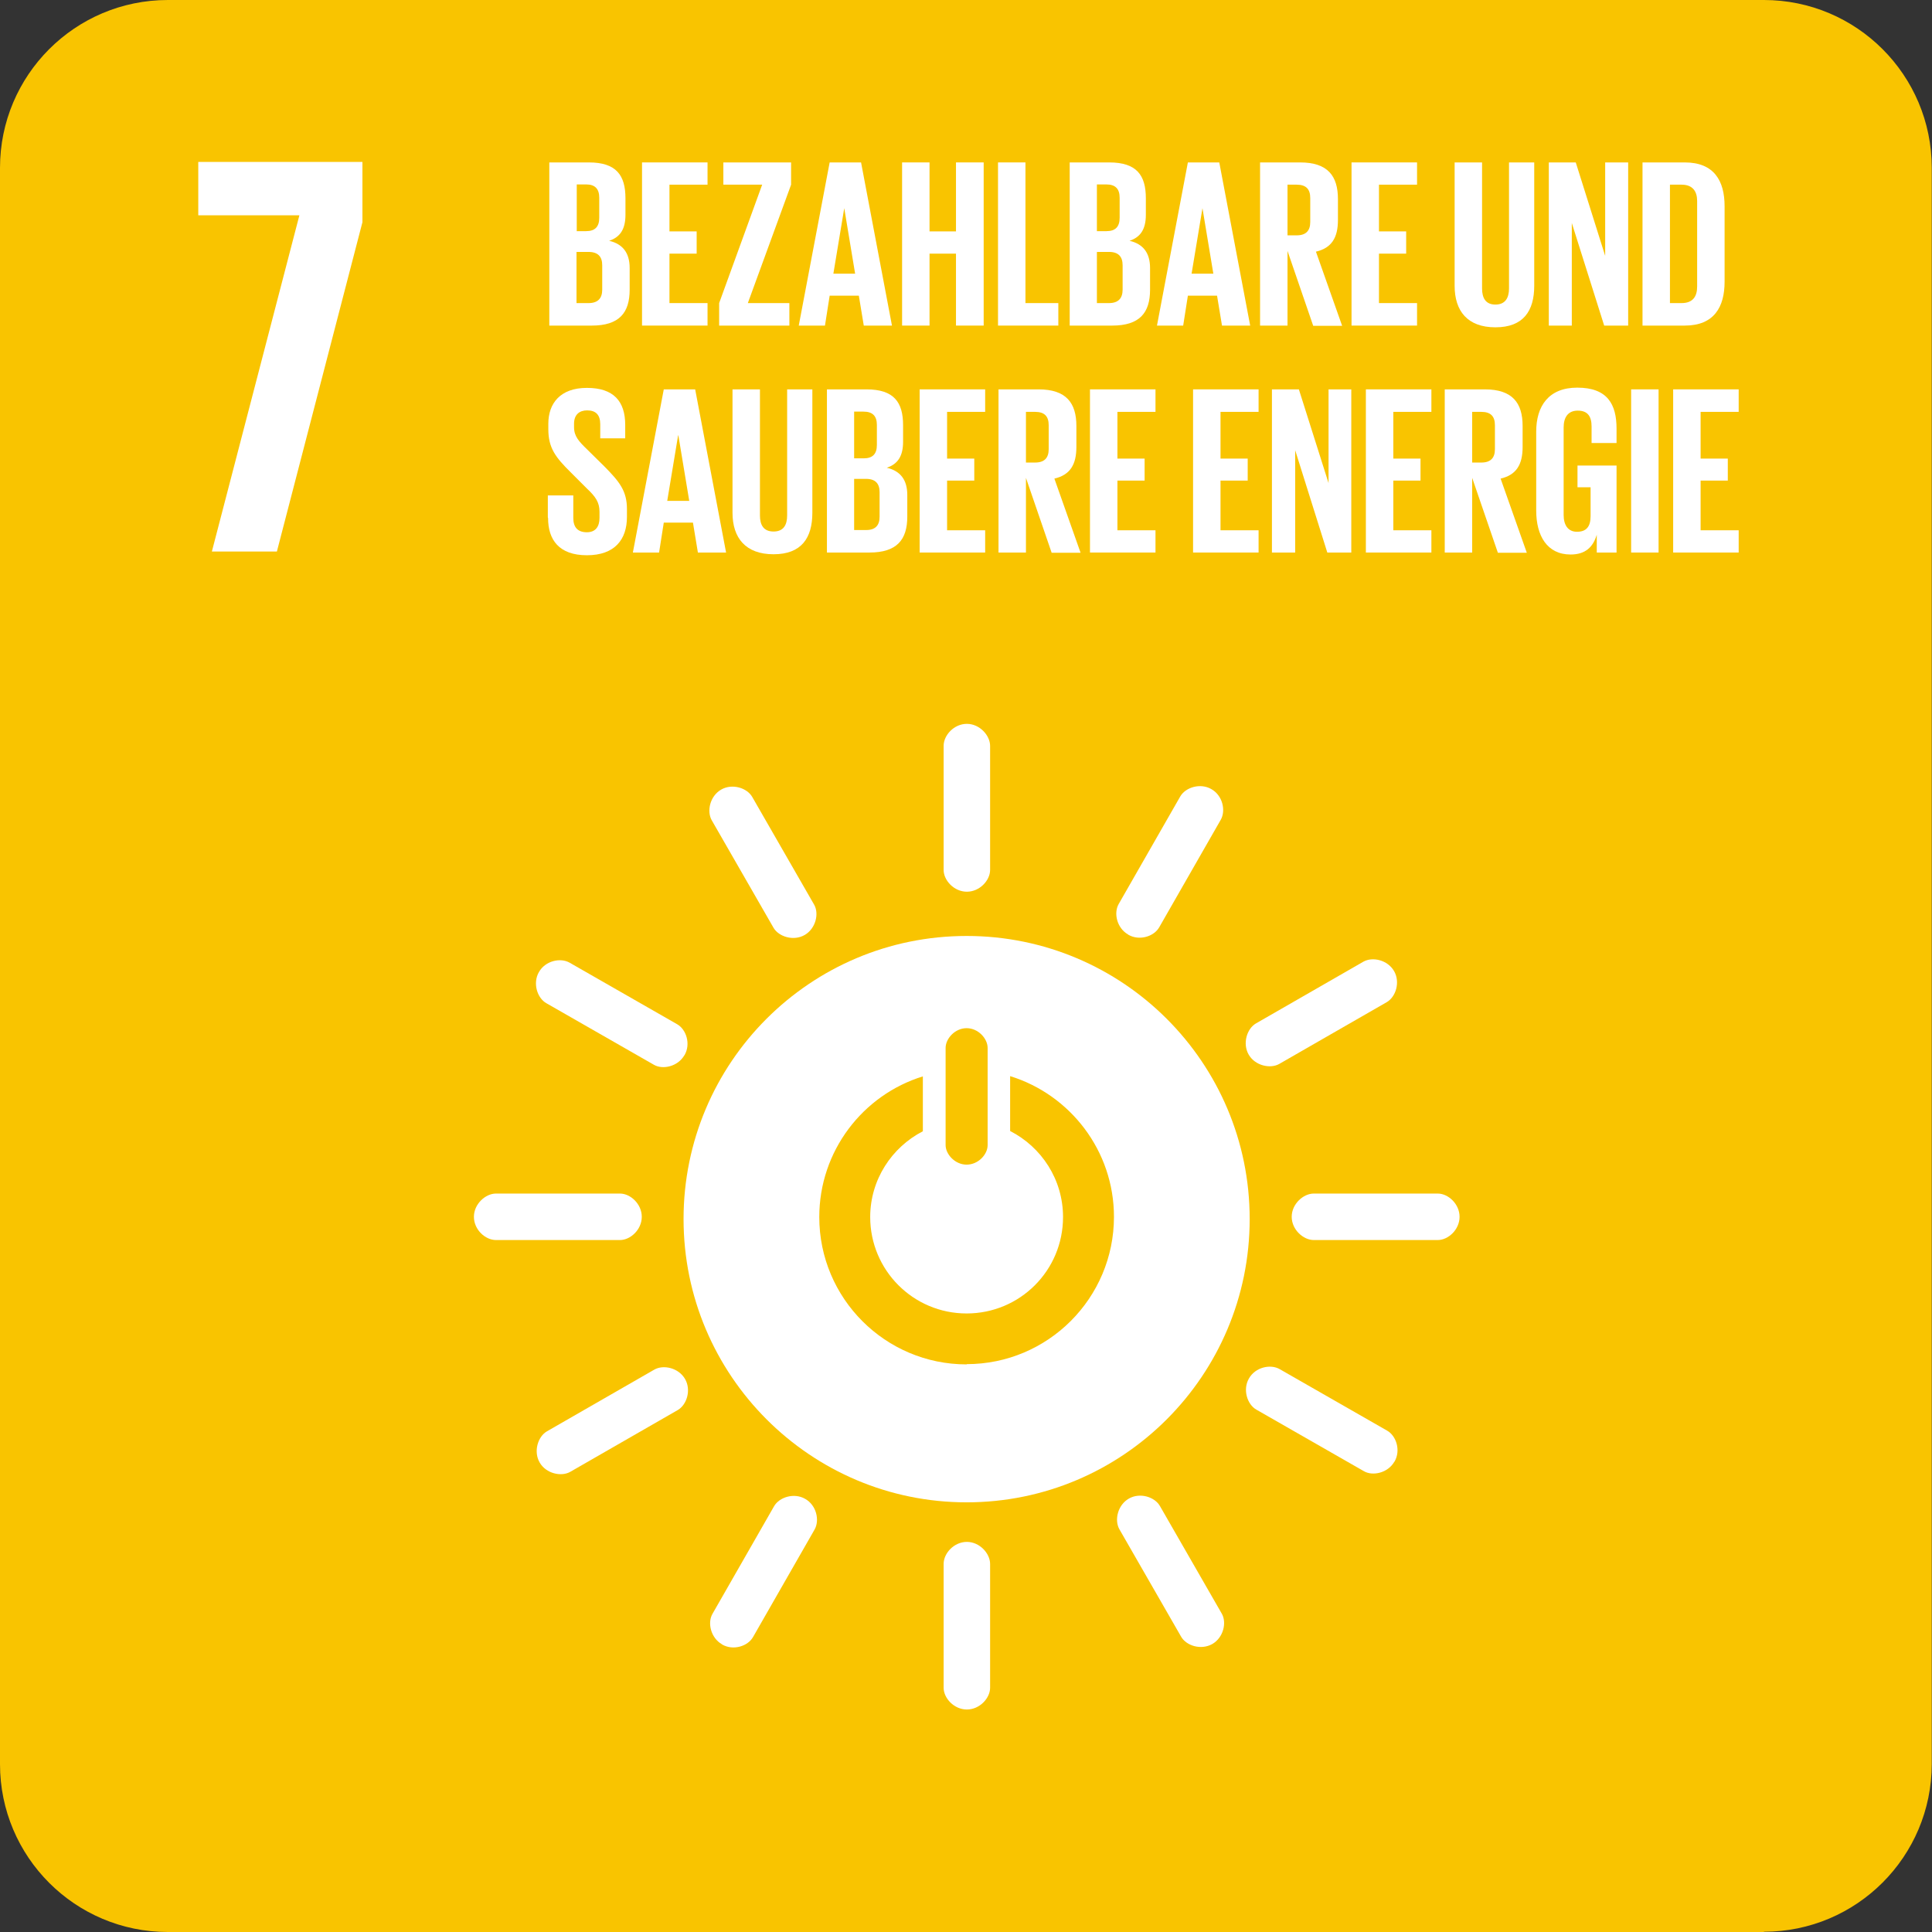 <svg viewBox="0 0 78.15 78.15" xmlns="http://www.w3.org/2000/svg"><rect x="0" y="0" width="78.15" height="78.15" fill="#333333" stroke="none"/><path d="m71.35 78.15h-64.56c-3.75 0-6.79-3.04-6.79-6.79v-64.57c0-3.75 3.04-6.79 6.79-6.79h64.56c3.75 0 6.79 3.04 6.79 6.79v64.56c0 3.75-3.04 6.79-6.79 6.79" fill="#f9c400"/><g fill="#fff"><path d="m8.02 8.71h4.09l-3.54 13.6h2.63l3.46-13.32v-2.44h-6.64z"/><path d="m39.1 55.19c-3.29 0-5.96-2.67-5.96-5.96 0-2.67 1.76-4.94 4.19-5.69v2.22c-1.26.65-2.13 1.96-2.13 3.47 0 2.15 1.74 3.9 3.9 3.9s3.9-1.74 3.9-3.9c0-1.52-.87-2.83-2.14-3.48v-2.22c2.43.75 4.2 3.02 4.2 5.69 0 3.29-2.67 5.96-5.96 5.96m-.85-12.79c0-.38.38-.8.85-.8s.85.42.85.8v3.93c0 .38-.38.79-.85.79s-.85-.42-.85-.79zm.85-4.53c-6.33 0-11.45 5.13-11.45 11.45s5.13 11.46 11.45 11.46 11.45-5.13 11.45-11.46-5.13-11.45-11.45-11.45"/><path d="m25.96 49.22c0-.52-.46-.94-.88-.94h-5.02c-.42 0-.89.42-.89.94s.46.94.89.94h5.02c.42 0 .88-.42.88-.94"/><path d="m59.04 49.22c0-.52-.46-.94-.88-.94h-5.02c-.42 0-.89.42-.89.94s.47.94.89.94h5.02c.42 0 .88-.42.88-.94"/><path d="m39.11 36.07c.52 0 .94-.46.94-.88v-5.02c0-.42-.42-.89-.94-.89s-.94.46-.94.89v5.02c0 .42.42.88.94.88"/><path d="m39.11 69.15c.52 0 .94-.46.94-.88v-5.01c0-.42-.42-.89-.94-.89s-.94.46-.94.89v5.01c0 .42.42.88.94.88"/><path d="m27.69 42.68c.26-.45.07-1.04-.3-1.25l-4.35-2.49c-.37-.21-.98-.08-1.24.38-.26.45-.07 1.05.3 1.26l4.35 2.49c.36.21.97.07 1.23-.38"/><path d="m56.41 59.12c.26-.45.07-1.04-.3-1.25l-4.35-2.49c-.37-.21-.98-.08-1.24.38-.26.45-.07 1.05.3 1.26l4.35 2.49c.36.21.97.07 1.23-.38"/><path d="m45.64 37.81c.45.26 1.04.07 1.25-.3l2.49-4.35c.21-.37.08-.98-.38-1.24-.45-.26-1.05-.07-1.26.3l-2.49 4.35c-.21.37-.07.97.38 1.23"/><path d="m29.21 66.52c.45.26 1.04.07 1.25-.3l2.49-4.35c.21-.37.08-.98-.38-1.24-.45-.26-1.05-.07-1.26.3l-2.49 4.35c-.21.36-.07.97.38 1.23"/><path d="m32.55 37.82c.45-.26.59-.87.38-1.23l-2.5-4.35c-.21-.37-.81-.56-1.26-.3s-.59.87-.38 1.24l2.5 4.35c.21.36.81.55 1.26.29"/><path d="m49.04 66.5c.45-.26.59-.87.38-1.23l-2.5-4.35c-.21-.37-.81-.56-1.26-.3s-.59.87-.38 1.24l2.5 4.35c.21.36.8.55 1.26.29"/><path d="m50.51 42.66c.26.45.87.58 1.23.38l4.35-2.5c.37-.21.56-.81.3-1.26s-.87-.59-1.24-.38l-4.35 2.5c-.36.21-.55.81-.29 1.26"/><path d="m21.83 59.16c.26.45.87.58 1.23.38l4.35-2.5c.37-.21.56-.81.3-1.26s-.87-.59-1.24-.38l-4.35 2.5c-.36.21-.55.81-.29 1.26"/><path d="m23.32 10.2v2.06h.49c.37 0 .55-.19.55-.54v-.99c0-.35-.17-.54-.56-.54h-.48zm0-.85h.39c.36 0 .53-.18.53-.54v-.81c0-.36-.17-.54-.53-.54h-.38v1.88zm-1.11-2.78h1.61c1.11 0 1.48.52 1.48 1.45v.67c0 .56-.2.9-.66 1.05.56.13.83.5.83 1.1v.88c0 .93-.42 1.45-1.53 1.45h-1.72v-6.6z"/><path d="m25.97 6.57h2.65v.9h-1.54v1.89h1.1v.9h-1.1v2h1.54v.91h-2.65z"/><path d="m30.25 12.26h1.68v.91h-2.84v-.91l1.74-4.79h-1.57v-.9h2.74v.9z"/><path d="m33.7 11.07h.89l-.44-2.65-.44 2.65zm-1.39 2.1 1.25-6.6h1.27l1.25 6.6h-1.14l-.2-1.21h-1.18l-.19 1.21h-1.05z"/><path d="m38.67 10.26h-1.07v2.91h-1.11v-6.6h1.11v2.79h1.07v-2.79h1.12v6.6h-1.12z"/><path d="m40.37 6.57h1.11v5.69h1.33v.91h-2.44z"/><path d="m44.37 10.2v2.06h.49c.37 0 .55-.19.55-.54v-.99c0-.35-.17-.54-.55-.54h-.48zm0-.85h.39c.36 0 .53-.18.53-.54v-.81c0-.36-.17-.54-.54-.54h-.38v1.88zm-1.11-2.78h1.61c1.11 0 1.48.52 1.48 1.45v.67c0 .56-.2.9-.66 1.05.56.13.83.5.83 1.1v.88c0 .93-.42 1.45-1.53 1.45h-1.72v-6.6z"/><path d="m48.19 11.07h.89l-.44-2.65-.44 2.65zm-1.39 2.1 1.25-6.6h1.27l1.25 6.6h-1.14l-.2-1.21h-1.18l-.19 1.21h-1.05z"/><path d="m52.08 7.47v2.05h.37c.38 0 .55-.19.55-.54v-.97c0-.36-.17-.54-.55-.54zm0 2.67v3.03h-1.11v-6.6h1.62c1.12 0 1.53.55 1.53 1.48v.85c0 .71-.25 1.13-.89 1.28l1.06 3h-1.17l-1.04-3.03z"/><path d="m54.67 6.57h2.65v.9h-1.54v1.89h1.1v.9h-1.1v2h1.54v.91h-2.65z"/><path d="m62.06 6.57v4.99c0 1.02-.44 1.68-1.57 1.68s-1.65-.66-1.65-1.68v-4.99h1.11v5.1c0 .39.15.65.54.65s.55-.26.55-.65v-5.1z"/><path d="m63.58 9.02v4.15h-.93v-6.6h1.09l1.19 3.78v-3.78h.93v6.6h-.97z"/><path d="m68.02 12.26c.46 0 .63-.27.63-.67v-3.46c0-.39-.18-.66-.63-.66h-.47v4.79zm1.74-3.92v3.06c0 1.01-.42 1.77-1.61 1.77h-1.71v-6.6h1.71c1.19 0 1.61.75 1.61 1.77"/><path d="m22.16 20.93v-.89h1.03v.91c0 .37.17.58.55.58.35 0 .51-.23.51-.58v-.25c0-.38-.16-.61-.5-.93l-.65-.65c-.63-.62-.92-1-.92-1.76v-.22c0-.82.48-1.45 1.56-1.45s1.55.54 1.55 1.5v.54h-1.01v-.57c0-.38-.18-.56-.53-.56-.31 0-.53.17-.53.54v.14c0 .37.2.58.53.9l.71.7c.6.61.9.98.9 1.71v.32c0 .91-.49 1.55-1.62 1.55s-1.57-.63-1.57-1.5"/><path d="m26.99 20.26h.89l-.44-2.65h-.01zm-1.39 2.09 1.25-6.6h1.27l1.25 6.6h-1.14l-.2-1.21h-1.18l-.19 1.21h-1.05z"/><path d="m32.86 15.75v4.99c0 1.02-.44 1.68-1.57 1.68s-1.66-.66-1.66-1.68v-4.99h1.11v5.1c0 .39.15.65.55.65s.55-.26.55-.65v-5.1z"/><path d="m34.55 19.38v2.06h.49c.37 0 .54-.19.54-.54v-.99c0-.35-.17-.54-.55-.54h-.48zm0-.84h.39c.36 0 .53-.18.53-.54v-.81c0-.36-.17-.54-.54-.54h-.38v1.88zm-1.11-2.79h1.61c1.11 0 1.48.52 1.48 1.45v.67c0 .56-.2.9-.66 1.05.56.13.83.5.83 1.1v.88c0 .93-.42 1.45-1.53 1.45h-1.72v-6.6z"/><path d="m37.2 15.75h2.65v.91h-1.54v1.89h1.1v.89h-1.1v2.01h1.54v.9h-2.65z"/><path d="m41.5 16.66v2.05h.37c.38 0 .55-.19.55-.54v-.97c0-.36-.17-.54-.55-.54zm0 2.66v3.03h-1.11v-6.6h1.62c1.12 0 1.53.55 1.53 1.48v.85c0 .71-.25 1.13-.89 1.28l1.06 3h-1.17l-1.04-3.03z"/><path d="m44.09 15.75h2.65v.91h-1.54v1.89h1.1v.89h-1.1v2.01h1.54v.9h-2.65z"/><path d="m48.26 15.75h2.65v.91h-1.54v1.89h1.1v.89h-1.1v2.01h1.54v.9h-2.65z"/><path d="m52.39 18.21v4.14h-.94v-6.6h1.09l1.2 3.79v-3.79h.92v6.6h-.97z"/><path d="m55.25 15.75h2.65v.91h-1.54v1.89h1.1v.89h-1.1v2.01h1.54v.9h-2.65z"/><path d="m59.55 16.66v2.05h.37c.38 0 .55-.19.55-.54v-.97c0-.36-.17-.54-.55-.54zm0 2.66v3.03h-1.11v-6.6h1.62c1.12 0 1.53.55 1.53 1.48v.85c0 .71-.25 1.13-.89 1.28l1.06 3h-1.17l-1.04-3.03z"/><path d="m63.81 18.83h1.58v3.52h-.8v-.72c-.15.5-.46.8-1.06.8-.95 0-1.39-.76-1.39-1.78v-3.19c0-1.03.5-1.78 1.66-1.78 1.23 0 1.59.68 1.59 1.66v.58h-1.01v-.67c0-.41-.16-.64-.56-.64s-.57.28-.57.68v3.54c0 .4.17.68.54.68s.55-.2.55-.63v-1.17h-.53z"/><path d="m65.98 15.75h1.11v6.6h-1.11z"/><path d="m67.68 15.75h2.65v.91h-1.54v1.89h1.1v.89h-1.1v2.01h1.54v.9h-2.65z"/></g></svg>